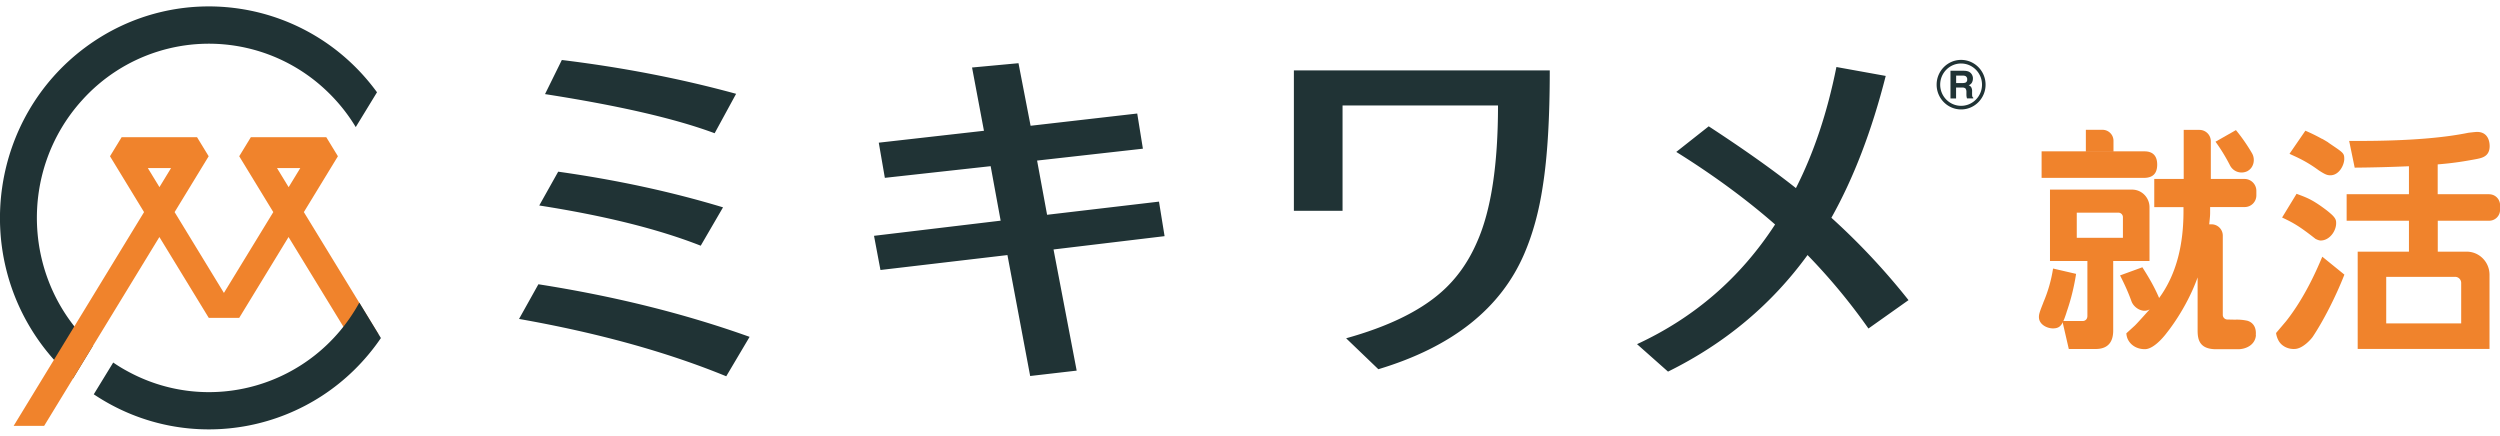 <svg width="195" height="34" fill="none" xmlns="http://www.w3.org/2000/svg"><g clip-path="url(#clip0_9400_265464)"><path d="M5.694 29.521l1.533-2.517c-5.46-5.068-5.831-13.657-.824-19.188a13.302 13.302 0 0118.961-.834c.927.861 1.73 1.844 2.384 2.931l1.658-2.716C24.06-.133 13.855-1.685 6.61 3.731-.628 9.146-2.16 19.474 3.19 26.8c.73.999 1.57 1.915 2.503 2.721z" fill="#203335"/><path d="M23.7 16.544l2.657-4.356-.906-1.485h-5.885l-.906 1.485 2.657 4.356-3.851 6.304-3.846-6.304 2.657-4.356-.906-1.485H9.486l-.906 1.485 2.656 4.356L1.063 33.22h2.379l8.99-14.733 3.85 6.304h2.378l3.846-6.304 4.8 7.85 2.215-.271-5.82-9.522zm-11.263-1.95l-.906-1.484h1.811l-.905 1.485zm10.074 0l-.905-1.484h1.816l-.905 1.485h-.006z" fill="#F0832C"/><path d="M28.026 23.607c-3.6 6.553-11.76 8.91-18.235 5.266a11.25 11.25 0 01-.96-.596l-1.517 2.479c7.402 4.952 17.357 3.003 22.397-4.389l-1.685-2.765v.005zm12.459 1.271l1.51-2.705c5.92.928 11.412 2.291 16.474 4.102l-1.822 3.075C52 27.445 46.616 25.96 40.49 24.878h-.005zm1.576-8.849l1.478-2.638c4.582.646 8.864 1.573 12.857 2.782l-1.74 2.992c-3.3-1.297-7.495-2.34-12.59-3.136h-.005zm.448-8.683l1.314-2.666c4.757.58 9.284 1.457 13.593 2.638l-1.674 3.075C52.67 9.25 48.263 8.235 42.509 7.34v.006zm36.077 12.549l-9.911 1.165-.502-2.666 9.878-1.182-.78-4.25-8.253.91-.474-2.743 8.204-.928-.928-4.935 3.622-.336.944 4.88 8.318-.955.442 2.743-8.253.927.78 4.229 8.728-1.027.436 2.694-8.662 1.038 1.806 9.45-3.628.42-1.773-9.434h.006zM104.719 8.23v8.214h-3.796V5.492h19.959c0 3.726-.18 6.735-.546 9.037-.294 1.96-.774 3.704-1.429 5.233-1.833 4.295-5.629 7.303-11.395 9.037l-2.514-2.413c3.234-.9 5.7-2.092 7.396-3.577 1.195-1.043 2.138-2.357 2.826-3.958 1.085-2.45 1.625-5.99 1.625-10.626h-12.131l.005.005zm33.738 9.28c-2.237-1.96-4.806-3.849-7.708-5.66l2.531-1.997c2.706 1.766 4.975 3.372 6.802 4.819 1.391-2.733 2.444-5.88 3.158-9.445l3.846.695c-1.086 4.273-2.498 7.96-4.238 11.063a53.198 53.198 0 016.016 6.425l-3.125 2.214a46.98 46.98 0 00-4.751-5.73c-2.815 3.87-6.442 6.9-10.883 9.092l-2.416-2.142c4.495-2.081 8.078-5.195 10.768-9.335zm14.509-12.557c-.9 0-1.631.74-1.631 1.651 0 .91.731 1.65 1.631 1.65s1.631-.74 1.631-1.65c0-.91-.731-1.65-1.631-1.65zm0-.281c1.053 0 1.909.867 1.909 1.932s-.856 1.932-1.909 1.932c-1.052 0-1.909-.867-1.909-1.932s.857-1.932 1.909-1.932z" fill="#203335"/><path d="M152.579 5.897v.58h.507a.612.612 0 00.224-.034.238.238 0 00.131-.243.274.274 0 00-.131-.265.494.494 0 00-.218-.038h-.518.005zm.611-.376c.12 0 .235.017.344.055a.561.561 0 01.316.332.531.531 0 01.038.226.66.66 0 01-.076.304.442.442 0 01-.257.21.401.401 0 01.208.17.65.65 0 01.06.337V7.3c0 .066 0 .132.011.198a.19.19 0 00.081.122v.055h-.49a.976.976 0 01-.044-.304v-.198a.447.447 0 00-.076-.276.386.386 0 00-.268-.067h-.463v.85h-.437V5.517h1.047l.006.005z" fill="#203335"/><path d="M175.319 13.334c.475-.26.611-.911.338-1.38a13.804 13.804 0 00-1.254-1.806l-1.593.906c.431.59.818 1.236 1.129 1.844.262.513.884.706 1.386.436h-.006z" fill="#F0832C"/><path d="M175.952 26.136c.082-.966-.638-1.12-.725-1.132a3.728 3.728 0 00-.862-.071h-.098l-.535-.011a.36.36 0 01-.354-.365V18.38a.88.88 0 00-.873-.883h-.186c.055-.563.071-.619.071-.966v-.381h2.7a.91.91 0 00.906-.916v-.343a.927.927 0 00-.922-.933h-2.629v-2.936a.887.887 0 00-.878-.89h-1.238v3.826h-2.297v2.197h2.28v.326c0 2.451-.48 4.847-1.931 6.806l.115.16c-.464-1.159-1.086-2.114-1.391-2.6l-1.74.635c.414.817.654 1.364.889 2.015.18.508.834.9 1.32.68l.098-.045s-.976 1.099-1.162 1.27l-.654.596s.005.293.163.557c.202.348.628.685 1.293.68.791-.011 1.713-1.298 1.713-1.298s1.505-1.827 2.389-4.3v4.135c0 .69.125 1.468 1.451 1.468h1.702c.627 0 1.336-.342 1.396-1.087l-.011-.017z" fill="#F0832C"/><path d="M166.308 14.79h-6.409v5.569h2.918v4.284c0 .254-.163.397-.376.397h-1.522l-.038.077.485 2.104h2.1c1.168 0 1.364-.817 1.364-1.436V20.36h2.831v-4.195c0-.762-.611-1.375-1.358-1.375h.005zm-.72 3.758h-3.6v-1.96h3.251c.191 0 .349.16.349.354v1.606zm-.736-6.706v-.856a.857.857 0 00-.851-.861h-1.304v1.717h2.155z" fill="#F0832C"/><path d="M168.261 12.837c0-1.032-.78-1.032-1.036-1.032h-7.98v2.07h8.002c.681-.011 1.014-.348 1.014-1.033v-.005zm-6.333 8.523l-1.789-.415a10.893 10.893 0 01-.753 2.633s-.016.045-.022.067c-.294.734-.332.894-.327 1.11.016.579.676.877 1.129.86.377-.01.567-.154.726-.469v.022l.142-.348c.049-.132.103-.287.158-.458 0-.01 0-.016.005-.027.229-.652.54-1.684.737-2.97l-.006-.006zm19.681-10.248l-.016-.011c-.175-.105-.322-.194-.47-.276v.01c-.387-.215-.812-.43-1.303-.64l-1.238 1.8c.327.171 1.172.475 2.258 1.275 0 0 .011.006.016.011.006 0 .011.006.017.011.474.31.649.381.889.381.714 0 1.091-.834 1.091-1.275 0-.486-.099-.491-1.25-1.28l.006-.006zm-.977 7.528s.213.12.382.12c.676 0 1.205-.723 1.205-1.346 0-.177 0-.337-.3-.635 0 0-.038-.039-.06-.055a6.4 6.4 0 00-.551-.448 11.33 11.33 0 00-.55-.386c-.017-.011-.028-.022-.044-.028-.633-.408-1.036-.54-1.582-.745l-1.129 1.85c.895.419 1.353.678 2.624 1.678l.005-.006zm13.523-3.493h-4.015v-2.324c.267-.028 1.162-.083 2.46-.315.246-.044.475-.083.633-.116.382-.082.96-.204.96-.999 0-.26-.071-1.104-.987-1.104-.12 0-.671.066-.671.066-1.506.31-4.233.674-9.301.635l.431 2.087a121.04 121.04 0 004.233-.11v2.18h-4.86v2.07h4.86v2.412H183.9v7.59h10.282v-5.785c0-.999-.796-1.805-1.784-1.805h-2.252v-2.412h4.014a.852.852 0 00.846-.856v-.353a.852.852 0 00-.846-.856l-.005-.005zm-2.651 6.447c.256 0 .469.21.469.475v3.158h-5.848v-3.633h5.379zm-10.364-1.571c-.333.779-1.282 3.075-2.82 5.024l-.786.927s.038.392.273.718c.234.326.693.569 1.227.524.638-.05 1.282-.822 1.369-.96.808-1.215 1.768-3.07 2.46-4.836l-1.723-1.397z" fill="#F0832C"/></g><defs><clipPath id="clip0_9400_265464"><path fill="#fff" transform="translate(0 .5)" d="M0 0h195v33H0z"/></clipPath></defs></svg>